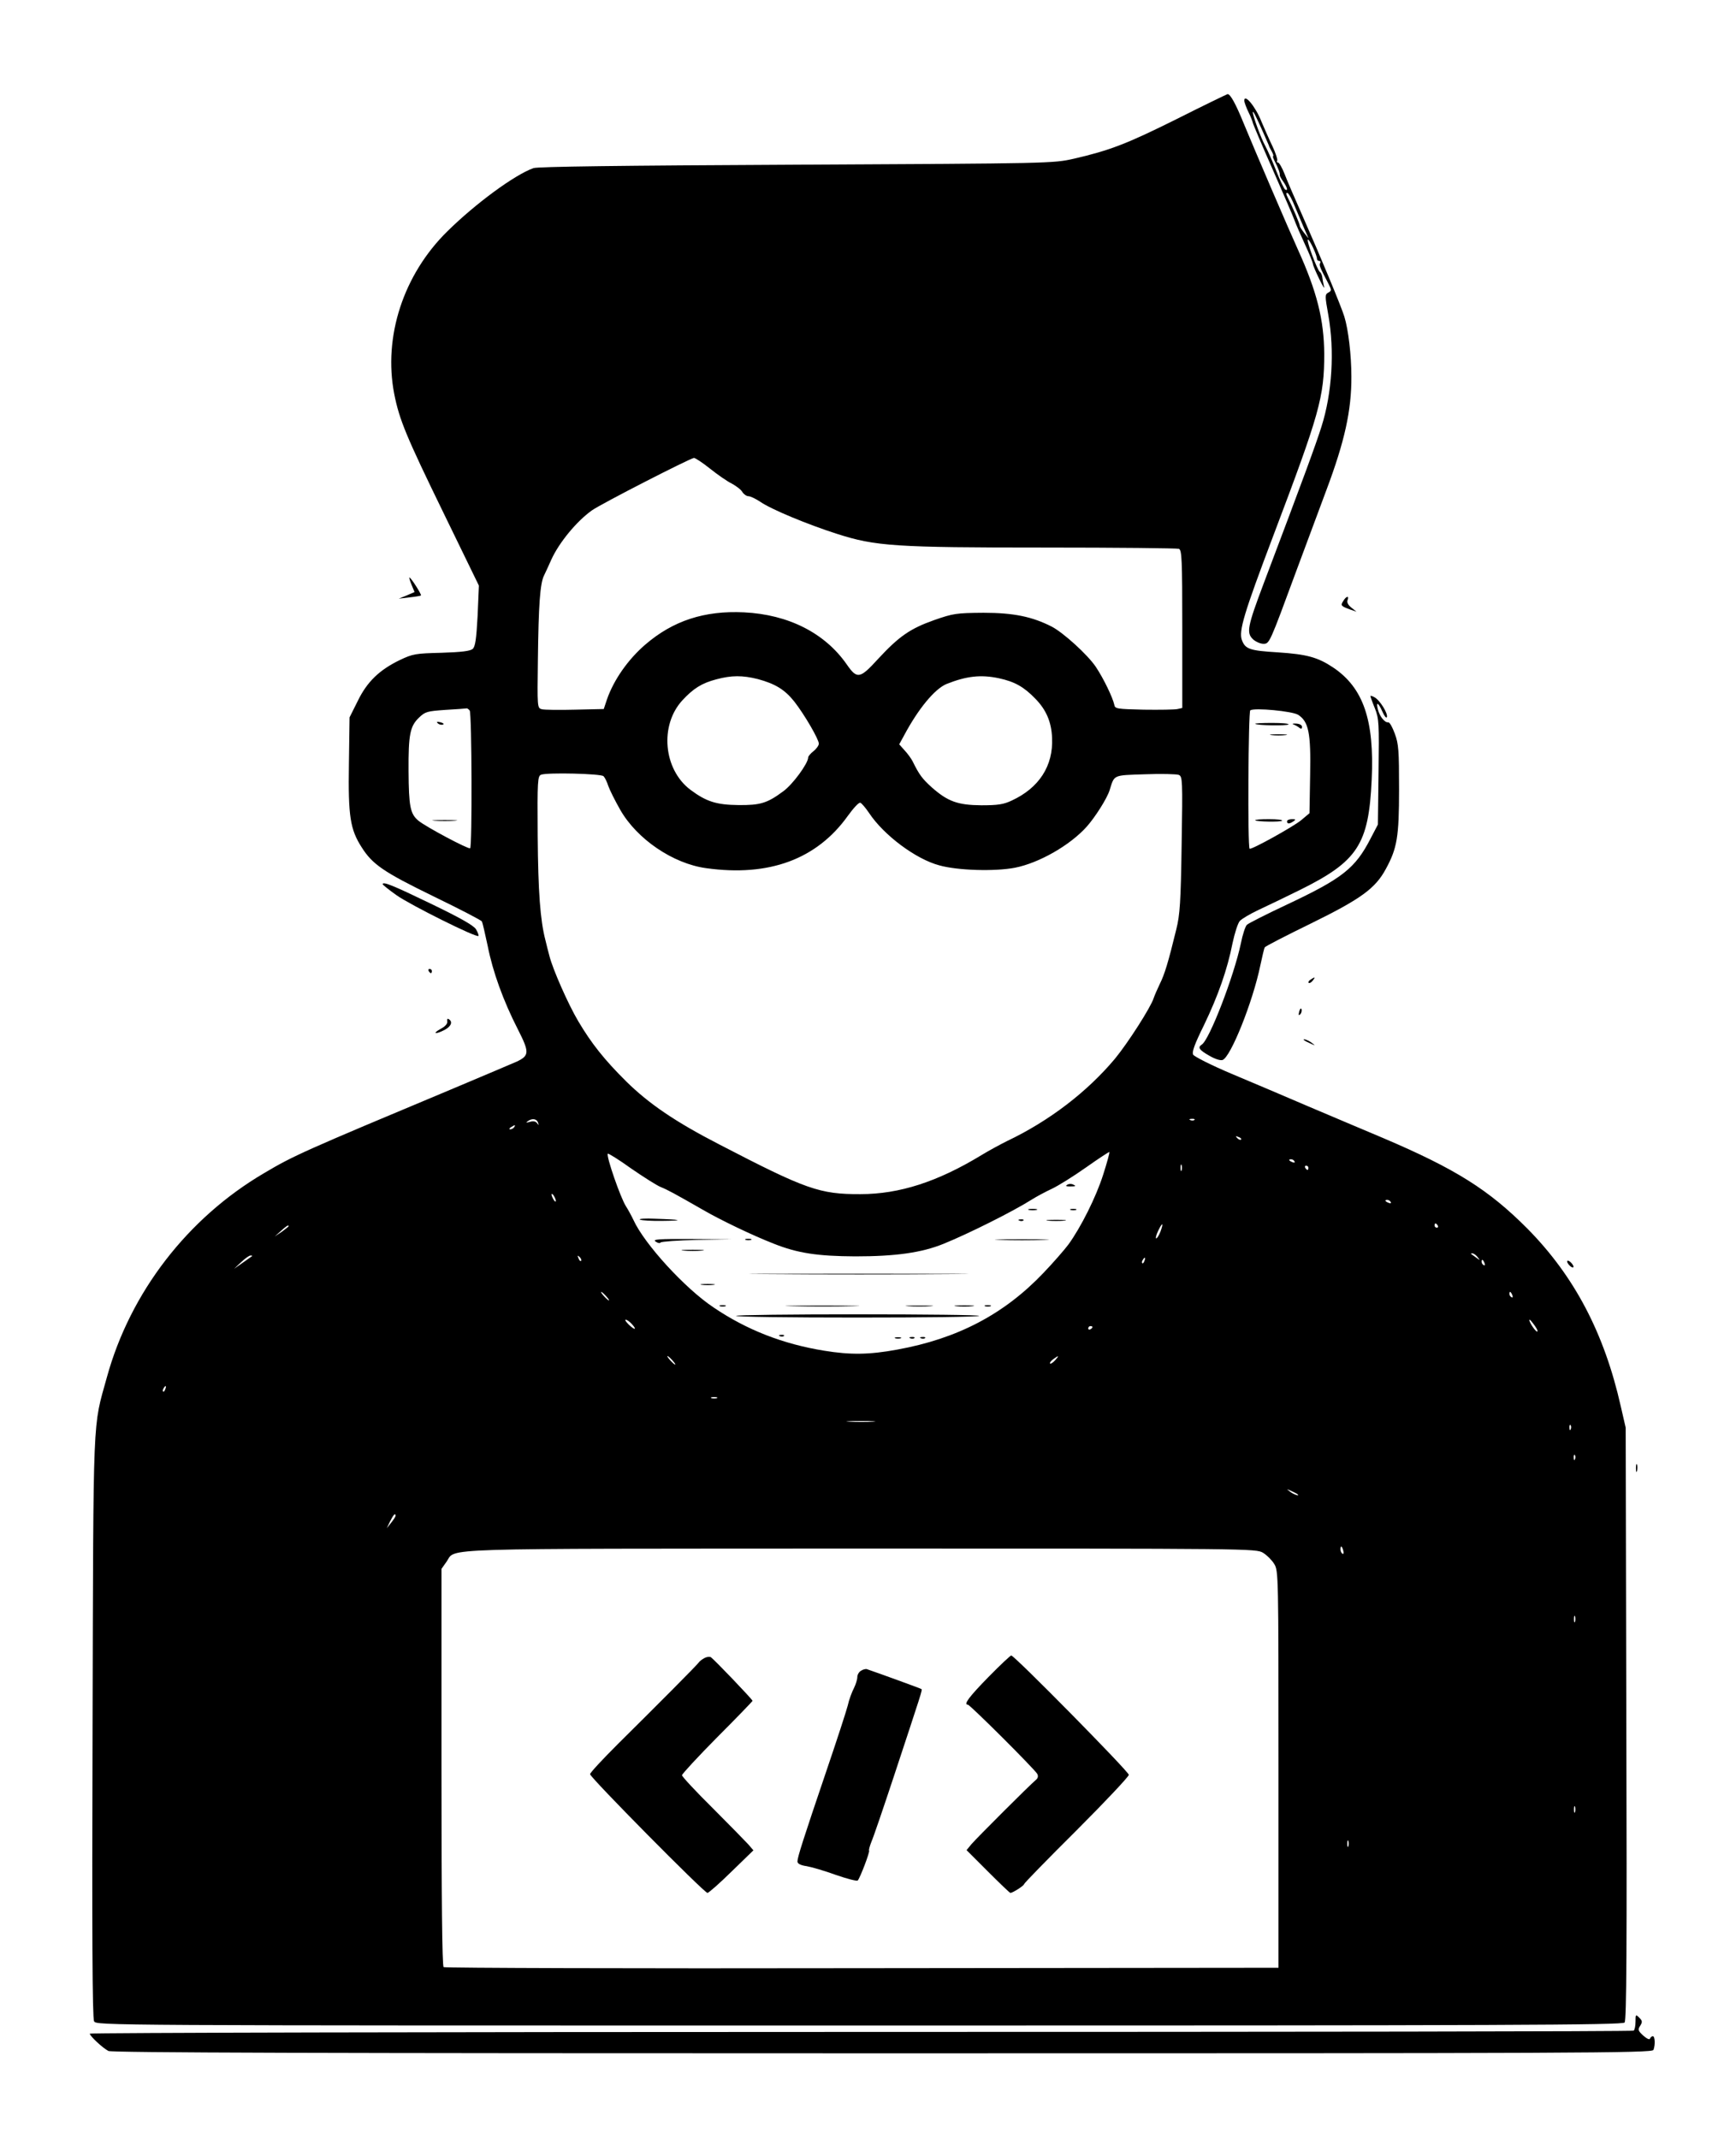 <?xml version="1.0" standalone="no"?>
<!DOCTYPE svg PUBLIC "-//W3C//DTD SVG 20010904//EN"
 "http://www.w3.org/TR/2001/REC-SVG-20010904/DTD/svg10.dtd">
<svg version="1.0" xmlns="http://www.w3.org/2000/svg"
 width="812pt" height="1000pt" viewBox="0 0 812 1000"
 preserveAspectRatio="xMidYMid meet">

<g transform="translate(0,1000) scale(0.1,-0.1)"
fill="#000000" stroke="none">
<path d="M5505 9444 c-237 -118 -314 -147 -482 -186 -98 -22 -103 -22 -1298
-28 -831 -4 -1209 -9 -1230 -16 -89 -32 -271 -166 -402 -295 -206 -202 -301
-493 -249 -761 24 -121 56 -198 230 -555 l166 -341 -6 -141 c-6 -110 -11 -144
-23 -155 -12 -10 -52 -15 -146 -18 -121 -3 -134 -5 -195 -34 -95 -46 -153
-101 -197 -192 l-38 -76 -3 -217 c-4 -246 6 -307 60 -391 50 -79 102 -115 334
-228 122 -59 224 -112 228 -118 3 -6 15 -57 27 -114 24 -122 73 -257 141 -390
55 -108 54 -123 -4 -151 -18 -8 -148 -63 -288 -122 -712 -298 -757 -318 -895
-400 -358 -210 -626 -558 -735 -954 -67 -242 -63 -139 -67 -1633 -3 -959 -1
-1364 7 -1378 11 -20 12 -20 3579 -20 3047 0 3570 2 3580 14 9 11 11 357 8
1398 l-3 1383 -23 100 c-77 342 -217 608 -436 830 -182 183 -337 280 -675 424
-91 38 -248 105 -350 148 -102 44 -263 112 -358 152 -95 40 -176 81 -181 90
-7 12 7 50 50 137 67 139 110 262 134 384 10 47 25 94 34 104 9 10 48 33 86
51 39 18 126 60 193 93 273 135 324 213 338 517 13 278 -39 429 -180 524 -72
48 -123 62 -259 71 -132 8 -152 15 -168 57 -16 42 10 127 147 489 216 570 238
647 238 849 -1 159 -34 292 -124 490 -42 92 -202 465 -251 584 -39 96 -64 141
-77 141 -4 -1 -110 -52 -237 -116z m-2184 -1635 c35 -28 81 -60 102 -70 20
-11 43 -28 49 -39 7 -11 20 -20 29 -20 9 0 34 -12 55 -26 52 -36 224 -107 359
-150 180 -58 273 -64 972 -64 336 0 618 -3 627 -6 14 -5 16 -48 16 -375 l0
-369 -22 -5 c-13 -3 -84 -4 -158 -3 -126 3 -135 4 -138 23 -7 33 -50 123 -87
178 -38 56 -150 158 -205 187 -92 47 -179 65 -320 65 -127 -1 -141 -3 -230
-34 -113 -40 -165 -76 -264 -183 -84 -92 -97 -94 -145 -25 -102 147 -273 234
-481 244 -185 9 -332 -39 -462 -151 -80 -69 -147 -164 -179 -256 l-15 -45
-134 -3 c-74 -2 -144 -1 -156 2 -21 6 -21 8 -18 233 3 254 10 356 29 393 7 14
22 47 34 74 36 79 118 179 190 230 44 31 456 242 477 245 6 0 40 -22 75 -50z
m224 -984 c81 -22 126 -49 171 -106 46 -59 114 -175 114 -196 0 -8 -11 -24
-25 -35 -14 -11 -25 -24 -25 -30 0 -27 -73 -127 -117 -158 -74 -55 -107 -65
-208 -64 -104 1 -151 16 -225 71 -127 95 -146 302 -38 419 51 55 90 80 159 98
71 19 122 19 194 1z m1127 4 c74 -16 117 -40 171 -96 51 -52 75 -109 78 -183
6 -131 -61 -234 -189 -293 -38 -18 -65 -22 -142 -22 -111 1 -157 18 -232 84
-44 40 -58 58 -89 121 -7 14 -24 37 -38 52 l-25 28 23 42 c66 124 143 217 198
240 93 37 160 45 245 27z m-2475 -151 c10 -16 12 -638 2 -644 -9 -5 -205 99
-242 129 -38 32 -45 65 -46 233 -1 170 7 209 49 249 29 28 39 30 123 36 51 3
95 6 99 7 4 1 10 -4 15 -10z m3875 -20 c49 -32 60 -84 56 -282 l-3 -178 -38
-32 c-37 -31 -236 -141 -242 -134 -10 9 -6 641 3 647 21 13 197 -4 224 -21z
m-3249 -287 c6 -6 16 -26 22 -45 7 -20 32 -70 56 -112 78 -137 247 -252 402
-273 295 -41 518 42 663 245 26 36 51 63 58 61 6 -2 24 -23 41 -48 69 -104
219 -216 329 -245 86 -24 259 -29 353 -11 113 22 258 105 336 192 40 45 95
132 107 170 23 74 14 70 166 75 76 3 147 1 158 -3 17 -8 18 -24 13 -325 -4
-270 -8 -329 -25 -397 -38 -156 -55 -211 -77 -255 -12 -25 -25 -55 -29 -67
-13 -42 -120 -209 -181 -283 -129 -154 -307 -291 -505 -385 -30 -15 -84 -44
-120 -66 -204 -124 -383 -182 -565 -182 -191 -1 -255 22 -660 232 -206 106
-329 190 -435 294 -103 102 -164 179 -225 282 -47 79 -119 242 -135 305 -5 19
-14 53 -19 75 -24 92 -34 226 -36 488 -2 259 0 279 16 285 29 11 280 5 292 -7z
m-306 -1621 c4 -12 3 -12 -5 -1 -6 8 -18 11 -33 6 -19 -5 -21 -4 -9 4 20 14
42 10 47 -9z m3070 14 c-3 -3 -12 -4 -19 -1 -8 3 -5 6 6 6 11 1 17 -2 13 -5z
m-3182 -34 c-3 -5 -12 -10 -18 -10 -7 0 -6 4 3 10 19 12 23 12 15 0z m3400
-58 c-3 -3 -11 0 -18 7 -9 10 -8 11 6 5 10 -3 15 -9 12 -12z m-645 -164 c-33
-104 -104 -246 -163 -327 -18 -24 -70 -84 -117 -133 -184 -193 -402 -307 -684
-358 -130 -24 -219 -25 -341 -5 -192 31 -362 97 -517 202 -134 89 -324 297
-375 409 -10 21 -26 50 -35 64 -25 38 -94 237 -85 246 2 3 52 -28 109 -69 58
-40 121 -80 139 -87 32 -13 60 -28 198 -107 81 -47 233 -120 331 -158 111 -44
203 -58 380 -59 189 0 311 17 414 59 116 47 324 151 411 206 22 14 65 37 95
51 30 14 102 59 160 100 58 41 107 73 109 72 2 -2 -11 -50 -29 -106z m895 62
c3 -6 -1 -7 -9 -4 -18 7 -21 14 -7 14 6 0 13 -4 16 -10z m-528 -42 c-3 -7 -5
-2 -5 12 0 14 2 19 5 13 2 -7 2 -19 0 -25z m593 12 c0 -5 -2 -10 -4 -10 -3 0
-8 5 -11 10 -3 6 -1 10 4 10 6 0 11 -4 11 -10z m-3520 -155 c0 -5 -5 -3 -10 5
-5 8 -10 20 -10 25 0 6 5 3 10 -5 5 -8 10 -19 10 -25z m3905 -5 c3 -6 -1 -7
-9 -4 -18 7 -21 14 -7 14 6 0 13 -4 16 -10z m-1077 -138 c-7 -18 -16 -32 -20
-32 -4 0 0 16 9 35 20 42 27 41 11 -3z m1297 28 c3 -5 1 -10 -4 -10 -6 0 -11
5 -11 10 0 6 2 10 4 10 3 0 8 -4 11 -10z m-5375 -3 c0 -2 -15 -13 -32 -26
l-33 -22 28 25 c26 24 37 31 37 23z m5561 -144 c13 -17 13 -17 -6 -3 -11 8
-22 16 -24 17 -2 2 0 3 6 3 6 0 17 -8 24 -17z m-5732 4 c-2 -2 -22 -15 -44
-31 l-40 -28 33 31 c18 17 37 31 44 31 6 0 9 -1 7 -3z m1539 -22 c-3 -3 -9 2
-12 12 -6 14 -5 15 5 6 7 -7 10 -15 7 -18z m2635 0 c-3 -9 -8 -14 -10 -11 -3
3 -2 9 2 15 9 16 15 13 8 -4z m1591 -11 c3 -8 2 -12 -4 -9 -6 3 -10 10 -10 16
0 14 7 11 14 -7z m-4109 -154 c10 -11 16 -20 13 -20 -3 0 -13 9 -23 20 -10 11
-16 20 -13 20 3 0 13 -9 23 -20z m4239 4 c3 -8 2 -12 -4 -9 -6 3 -10 10 -10
16 0 14 7 11 14 -7z m-4119 -134 c26 -28 15 -31 -14 -3 -13 13 -20 23 -14 23
5 0 18 -9 28 -20z m4225 -10 c12 -17 15 -28 8 -25 -11 5 -42 55 -33 55 2 0 13
-13 25 -30z m-2070 -4 c0 -3 -4 -8 -10 -11 -5 -3 -10 -1 -10 4 0 6 5 11 10 11
6 0 10 -2 10 -4z m-1965 -156 c10 -11 16 -20 13 -20 -3 0 -13 9 -23 20 -10 11
-16 20 -13 20 3 0 13 -9 23 -20z m1790 0 c-10 -11 -21 -18 -23 -15 -3 3 3 12
14 20 27 20 30 18 9 -5z m-4162 -135 c-3 -9 -8 -14 -10 -11 -3 3 -2 9 2 15 9
16 15 13 8 -4z m2580 -42 c-7 -2 -19 -2 -25 0 -7 3 -2 5 12 5 14 0 19 -2 13
-5z m730 -110 c-29 -2 -78 -2 -110 0 -32 2 -8 3 52 3 61 0 87 -1 58 -3z m3264
-35 c-3 -8 -6 -5 -6 6 -1 11 2 17 5 13 3 -3 4 -12 1 -19z m20 -140 c-3 -8 -6
-5 -6 6 -1 11 2 17 5 13 3 -3 4 -12 1 -19z m-1298 -164 c14 -12 -19 -1 -35 12
-18 14 -18 14 6 3 14 -6 27 -13 29 -15z m-4219 -101 c0 -5 -10 -19 -21 -33
l-20 -25 16 33 c15 30 25 41 25 25z m4433 -163 c3 -11 1 -18 -4 -14 -5 3 -9
12 -9 20 0 20 7 17 13 -6z m-375 -10 c18 -11 41 -34 52 -52 20 -32 20 -53 20
-960 l0 -928 -1947 -2 c-1072 -2 -1952 1 -1958 5 -7 5 -10 329 -10 935 l0 927
24 34 c46 65 -91 60 1936 61 1829 0 1850 0 1883 -20z m1459 -322 c-3 -7 -5 -2
-5 12 0 14 2 19 5 13 2 -7 2 -19 0 -25z m0 -890 c-3 -7 -5 -2 -5 12 0 14 2 19
5 13 2 -7 2 -19 0 -25z m-1060 -160 c-3 -7 -5 -2 -5 12 0 14 2 19 5 13 2 -7 2
-19 0 -25z"/>
<path d="M2048 6618 c5 -5 16 -8 23 -6 8 3 3 7 -10 11 -17 4 -21 3 -13 -5z"/>
<path d="M2033 6163 c26 -2 68 -2 95 0 26 2 4 3 -48 3 -52 0 -74 -1 -47 -3z"/>
<path d="M5871 6616 c7 -8 149 -10 156 -3 3 4 -31 7 -77 7 -46 0 -81 -2 -79
-4z"/>
<path d="M6050 6613 c8 -3 21 -10 28 -16 8 -6 12 -5 12 5 0 8 -11 14 -27 15
-16 1 -21 -1 -13 -4z"/>
<path d="M5948 6563 c17 -2 47 -2 65 0 17 2 3 4 -33 4 -36 0 -50 -2 -32 -4z"/>
<path d="M5871 6165 c8 -7 119 -9 126 -2 3 4 -24 7 -62 7 -38 0 -66 -2 -64 -5z"/>
<path d="M6020 6160 c0 -13 11 -13 30 0 12 8 11 10 -7 10 -13 0 -23 -4 -23
-10z"/>
<path d="M4991 4460 c-9 -5 -4 -7 13 -7 29 0 32 2 13 10 -8 3 -20 2 -26 -3z"/>
<path d="M4813 4343 c9 -2 25 -2 35 0 9 3 1 5 -18 5 -19 0 -27 -2 -17 -5z"/>
<path d="M5008 4343 c6 -2 18 -2 25 0 6 3 1 5 -13 5 -14 0 -19 -2 -12 -5z"/>
<path d="M2993 4298 c7 -4 55 -7 107 -6 105 1 89 6 -37 10 -44 2 -76 0 -70 -4z"/>
<path d="M4768 4293 c7 -3 16 -2 19 1 4 3 -2 6 -13 5 -11 0 -14 -3 -6 -6z"/>
<path d="M4903 4293 c20 -2 54 -2 75 0 20 2 3 4 -38 4 -41 0 -58 -2 -37 -4z"/>
<path d="M3067 4195 c10 -7 20 -9 23 -4 3 4 80 10 170 12 l165 3 -188 1 c-160
1 -186 -1 -170 -12z"/>
<path d="M3488 4203 c6 -2 18 -2 25 0 6 3 1 5 -13 5 -14 0 -19 -2 -12 -5z"/>
<path d="M4678 4203 c56 -2 148 -2 205 0 56 1 10 3 -103 3 -113 0 -159 -2
-102 -3z"/>
<path d="M3198 4153 c23 -2 61 -2 85 0 23 2 4 4 -43 4 -47 0 -66 -2 -42 -4z"/>
<path d="M3603 4043 c230 -2 604 -2 830 0 227 1 39 2 -418 2 -456 0 -642 -1
-412 -2z"/>
<path d="M3283 3993 c15 -2 39 -2 55 0 15 2 2 4 -28 4 -30 0 -43 -2 -27 -4z"/>
<path d="M3368 3893 c6 -2 18 -2 25 0 6 3 1 5 -13 5 -14 0 -19 -2 -12 -5z"/>
<path d="M3708 3893 c79 -2 205 -2 280 0 75 1 11 3 -143 3 -154 0 -216 -2
-137 -3z"/>
<path d="M4248 3893 c28 -2 76 -2 105 0 28 2 5 3 -53 3 -58 0 -81 -1 -52 -3z"/>
<path d="M4473 3893 c20 -2 54 -2 75 0 20 2 3 4 -38 4 -41 0 -58 -2 -37 -4z"/>
<path d="M4608 3893 c6 -2 18 -2 25 0 6 3 1 5 -13 5 -14 0 -19 -2 -12 -5z"/>
<path d="M3443 3848 c-2 -5 253 -8 566 -8 314 0 571 3 571 8 0 4 -255 7 -566
7 -311 0 -568 -3 -571 -7z"/>
<path d="M3648 3753 c7 -3 16 -2 19 1 4 3 -2 6 -13 5 -11 0 -14 -3 -6 -6z"/>
<path d="M4188 3743 c6 -2 18 -2 25 0 6 3 1 5 -13 5 -14 0 -19 -2 -12 -5z"/>
<path d="M4258 3743 c7 -3 16 -2 19 1 4 3 -2 6 -13 5 -11 0 -14 -3 -6 -6z"/>
<path d="M4308 3743 c7 -3 16 -2 19 1 4 3 -2 6 -13 5 -11 0 -14 -3 -6 -6z"/>
<path d="M3295 2248 c-11 -6 -23 -15 -26 -20 -6 -10 -188 -193 -379 -382 -71
-71 -130 -134 -130 -141 0 -15 534 -555 549 -555 6 0 57 45 113 100 l102 99
-24 28 c-14 15 -89 92 -167 170 -79 78 -143 147 -143 153 0 6 74 86 165 178
91 91 165 168 165 170 0 6 -180 194 -195 204 -6 3 -19 2 -30 -4z"/>
<path d="M4624 2160 c-91 -93 -119 -130 -97 -130 10 0 313 -302 325 -324 5
-10 3 -20 -7 -28 -28 -23 -277 -272 -301 -300 l-23 -28 100 -100 c55 -55 102
-100 105 -100 11 0 64 34 64 41 0 4 110 117 245 251 135 135 245 252 245 260
0 15 -535 558 -550 558 -4 0 -52 -45 -106 -100z"/>
<path d="M4028 2189 c-10 -5 -18 -19 -18 -30 0 -11 -7 -34 -16 -52 -9 -17 -23
-54 -29 -82 -7 -27 -51 -162 -98 -300 -112 -330 -137 -409 -137 -428 0 -10 14
-18 43 -22 23 -4 85 -22 137 -41 52 -18 98 -30 102 -26 11 12 58 135 53 140
-2 2 3 21 11 41 9 20 56 158 105 306 131 397 134 404 129 408 -4 3 -199 74
-255 93 -5 2 -18 -1 -27 -7z"/>
<path d="M5820 9528 c1 -7 9 -31 20 -53 11 -22 19 -44 20 -49 0 -4 41 -101 91
-214 50 -114 97 -222 104 -242 7 -19 29 -70 49 -113 20 -43 36 -83 37 -90 0
-7 14 -39 30 -72 16 -33 26 -49 22 -35 -3 14 -7 33 -8 43 -1 10 -6 22 -11 25
-13 9 -66 152 -56 152 8 0 42 -73 42 -90 0 -6 5 -10 11 -10 5 0 7 -4 4 -10 -6
-9 -2 -19 39 -97 15 -30 15 -32 -1 -41 -16 -9 -16 -15 0 -104 30 -168 18 -366
-32 -523 -28 -88 -77 -222 -271 -735 -75 -199 -81 -229 -49 -259 12 -11 34
-21 48 -21 29 0 28 -2 156 345 37 99 100 268 140 376 84 224 117 370 116 529
0 98 -14 219 -33 280 -14 46 -109 275 -193 465 -37 83 -76 174 -87 203 -11 28
-25 52 -30 52 -5 0 -7 4 -4 9 3 4 -7 35 -22 67 -16 33 -38 84 -51 114 -28 72
-82 136 -81 98z m91 -153 c12 -27 23 -52 24 -55 0 -3 6 -15 13 -27 7 -13 10
-23 7 -23 -3 0 1 -12 9 -27 15 -29 24 -54 22 -63 0 -3 7 -16 17 -30 18 -26 23
-45 8 -36 -5 3 -24 43 -42 88 -18 46 -41 98 -51 116 -20 36 -58 140 -58 157 0
11 15 -19 51 -100z m146 -341 c14 -32 33 -79 44 -104 l20 -45 -20 25 c-11 14
-21 29 -21 33 0 10 -35 91 -55 130 -10 19 -11 27 -3 25 6 -2 22 -31 35 -64z"/>
<path d="M1925 7266 l14 -34 -37 -16 -37 -15 50 6 c28 3 52 7 54 9 4 4 -47 84
-54 84 -2 0 2 -15 10 -34z"/>
<path d="M6283 7190 c-14 -21 -11 -24 33 -40 l29 -10 -24 19 c-15 12 -22 24
-18 35 9 22 -6 20 -20 -4z"/>
<path d="M6410 6746 c0 -3 9 -29 21 -58 19 -48 20 -69 17 -297 l-3 -246 -34
-65 c-72 -140 -132 -187 -391 -309 -96 -45 -181 -88 -188 -95 -7 -7 -20 -46
-28 -87 -32 -152 -147 -451 -183 -473 -20 -13 -12 -25 34 -51 27 -16 52 -24
63 -21 38 12 142 272 177 442 9 42 18 81 21 85 3 5 100 55 217 112 232 114
300 163 349 254 53 97 62 150 62 373 0 180 -2 212 -20 260 -11 30 -24 54 -31
53 -15 -3 -40 27 -48 60 -10 39 2 33 21 -10 9 -21 18 -32 21 -26 6 17 -33 80
-58 93 -10 6 -19 8 -19 6z"/>
<path d="M1790 5866 c0 -3 29 -26 64 -51 65 -46 374 -200 384 -191 2 3 -3 17
-12 32 -12 18 -76 54 -213 120 -176 85 -223 104 -223 90z"/>
<path d="M2005 5460 c3 -5 8 -10 11 -10 2 0 4 5 4 10 0 6 -5 10 -11 10 -5 0
-7 -4 -4 -10z"/>
<path d="M6130 5420 c-8 -5 -12 -12 -9 -15 4 -3 12 1 19 10 14 17 11 19 -10 5z"/>
<path d="M6077 5271 c-4 -17 -3 -21 5 -13 5 5 8 16 6 23 -3 8 -7 3 -11 -10z"/>
<path d="M2092 5225 c2 -11 -9 -24 -32 -36 -41 -23 -22 -26 20 -4 30 16 39 38
19 50 -6 4 -9 0 -7 -10z"/>
<path d="M6101 5136 c2 -2 15 -9 29 -15 24 -11 24 -11 6 3 -16 13 -49 24 -35
12z"/>
<path d="M7330 4102 c0 -5 7 -15 15 -22 8 -7 15 -8 15 -2 0 5 -7 15 -15 22 -8
7 -15 8 -15 2z"/>
<path d="M7652 3135 c0 -16 2 -22 5 -12 2 9 2 23 0 30 -3 6 -5 -1 -5 -18z"/>
<path d="M7650 548 c0 -20 -4 -39 -9 -42 -5 -4 -1632 -6 -3615 -6 -1983 0
-3606 -4 -3606 -8 0 -11 60 -67 87 -81 16 -8 984 -11 3621 -11 3273 0 3600 1
3606 16 9 24 7 64 -3 64 -5 0 -11 -5 -13 -11 -2 -7 -15 -1 -32 14 -24 22 -26
28 -14 46 11 18 10 23 -5 38 -16 16 -17 15 -17 -19z"/>
</g>
</svg>

